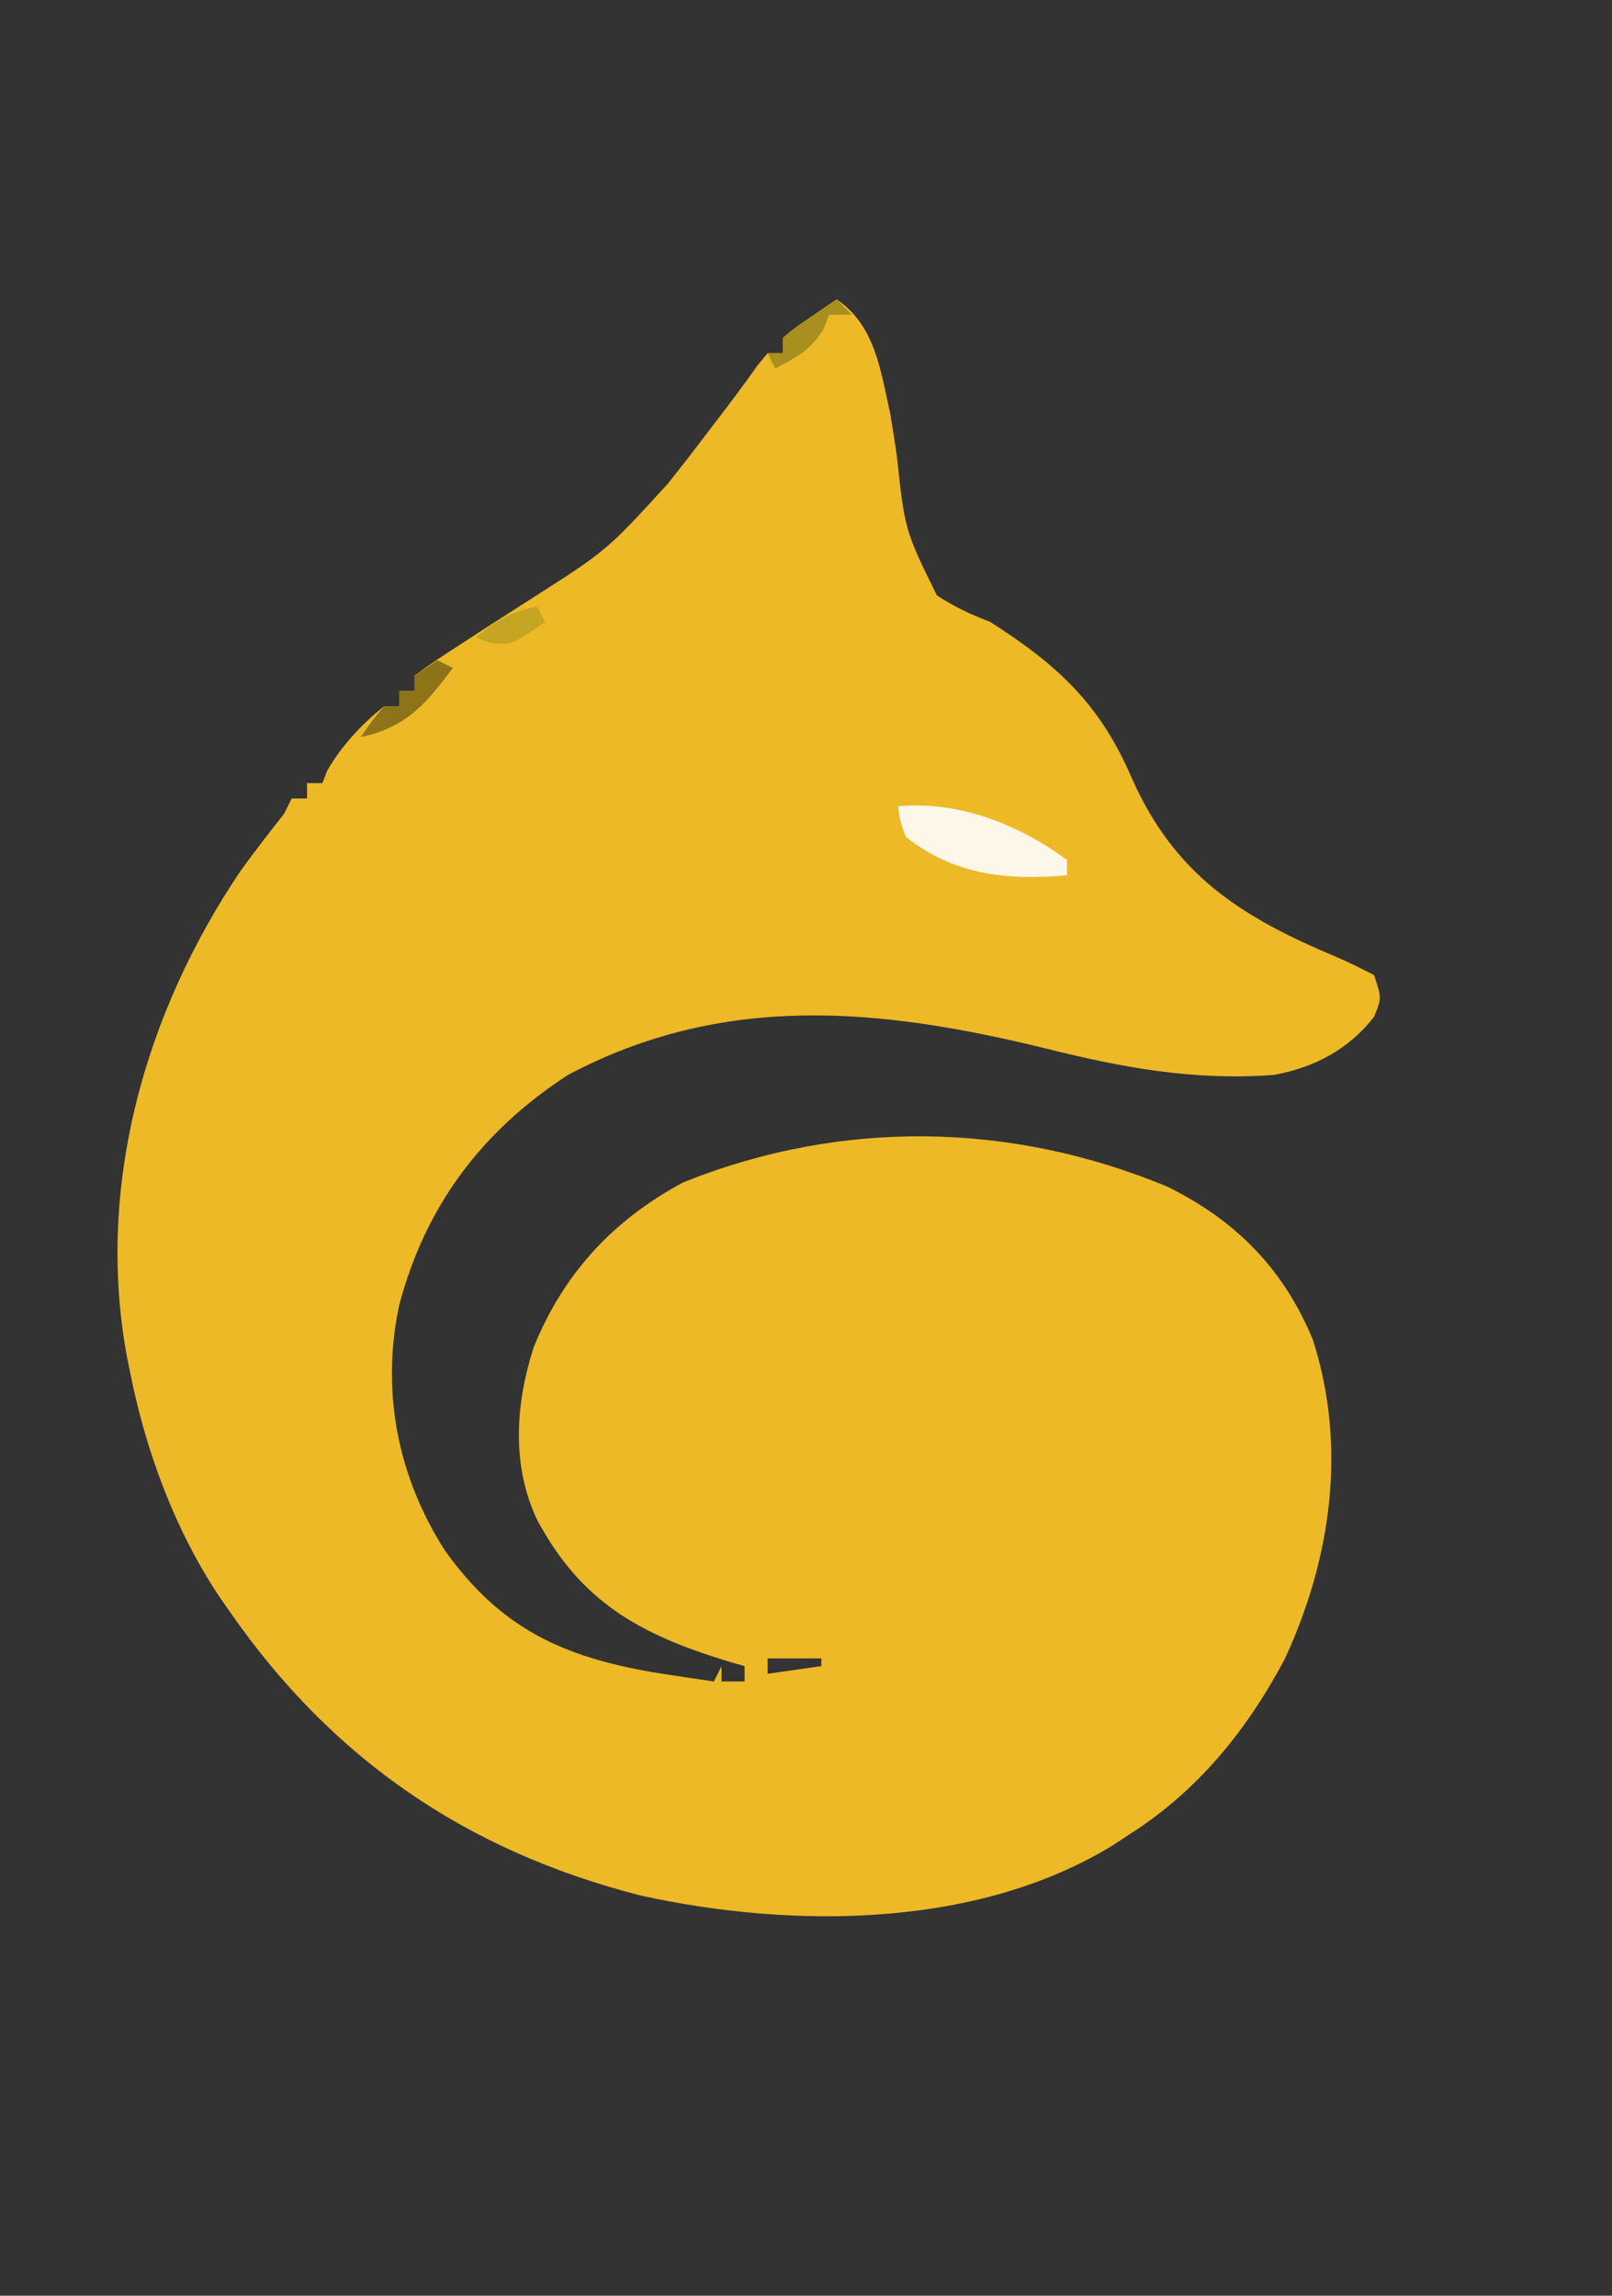 <?xml version="1.0" encoding="UTF-8"?>
<svg version="1.1" xmlns="http://www.w3.org/2000/svg" width="210" height="299">
<rect width="100%" height="100%" fill="#333333" stroke="none"/>
<path d="M0 0 C5.008 3.339 5.73 9.313 7 15 C7.292 16.771 7.567 18.545 7.828 20.32 C8.867 30.034 8.867 30.034 13.043 38.539 C15.32 40.027 17.46 41.045 20 42 C28.76 47.606 34.262 52.636 38.41 62.277 C44.032 74.977 52.636 80.414 65.137 85.656 C66.791 86.364 68.401 87.175 70 88 C71 91 71 91 70 93.438 C66.702 97.663 62.289 100.005 57 101 C46.623 101.782 37.22 100.065 27.25 97.562 C5.764 92.283 -14.709 90.23 -35 101 C-46.232 108.279 -53.574 118.059 -57 131 C-59.388 142.221 -57.194 153.386 -51 163 C-43.779 173.067 -35.79 176.753 -23.875 178.812 C-21.253 179.235 -18.63 179.625 -16 180 C-15.67 179.34 -15.34 178.68 -15 178 C-15 178.66 -15 179.32 -15 180 C-14.01 180 -13.02 180 -12 180 C-12 179.34 -12 178.68 -12 178 C-13.143 177.671 -13.143 177.671 -14.309 177.336 C-25.656 173.851 -33.279 169.666 -39 159 C-42.413 151.864 -41.848 143.75 -39.438 136.375 C-35.521 126.795 -29.116 119.889 -20 115 C0.558 106.736 22.711 107.087 43.094 115.562 C52.021 119.978 58.213 126.264 62.031 135.492 C66.502 149.442 64.425 163.987 58.375 177.062 C53.443 186.377 46.951 194.358 38 200 C37.337 200.438 36.675 200.877 35.992 201.328 C18.279 212.178 -5.66 212.22 -25.43 207.906 C-48.108 202.15 -65.661 190.18 -79 171 C-79.478 170.317 -79.956 169.634 -80.449 168.93 C-86.193 160.269 -89.952 150.155 -92 140 C-92.131 139.358 -92.262 138.715 -92.397 138.054 C-96.619 115.847 -90.218 93.035 -77.676 74.453 C-75.843 71.913 -73.944 69.455 -72 67 C-71.67 66.34 -71.34 65.68 -71 65 C-70.34 65 -69.68 65 -69 65 C-69 64.34 -69 63.68 -69 63 C-68.34 63 -67.68 63 -67 63 C-66.794 62.464 -66.588 61.928 -66.375 61.375 C-64.467 58.08 -61.952 55.406 -59 53 C-58.34 53 -57.68 53 -57 53 C-57 52.34 -57 51.68 -57 51 C-56.34 51 -55.68 51 -55 51 C-55 50.34 -55 49.68 -55 49 C-53.154 47.63 -51.241 46.352 -49.305 45.113 C-48.101 44.332 -46.898 43.55 -45.695 42.768 C-43.795 41.544 -41.893 40.324 -39.988 39.109 C-29.965 32.723 -29.965 32.723 -22 24 C-21.113 22.869 -20.224 21.74 -19.332 20.613 C-18.49 19.515 -17.65 18.414 -16.812 17.312 C-16.388 16.758 -15.963 16.203 -15.525 15.631 C-13.753 13.313 -11.997 10.996 -10.324 8.605 C-9.887 8.076 -9.45 7.546 -9 7 C-8.34 7 -7.68 7 -7 7 C-7 6.34 -7 5.68 -7 5 C-5.469 3.711 -5.469 3.711 -3.5 2.375 C-2.85 1.929 -2.201 1.483 -1.531 1.023 C-0.773 0.517 -0.773 0.517 0 0 Z M-9 177 C-9 177.66 -9 178.32 -9 179 C-5.535 178.505 -5.535 178.505 -2 178 C-2 177.67 -2 177.34 -2 177 C-4.31 177 -6.62 177 -9 177 Z " fill="#EDB927" transform="translate(109,39)"/>
<path d="M0 0 C7.915 -0.688 15.612 2.315 22 7 C22 7.66 22 8.32 22 9 C14.137 9.673 7.411 9.012 1 4 C0.227 1.828 0.227 1.828 0 0 Z " fill="#FCF7E9" transform="translate(117,105)"/>
<path d="M0 0 C0.66 0.33 1.32 0.66 2 1 C-1.516 5.663 -4.036 8.722 -10 10 C-8.625 8 -8.625 8 -7 6 C-6.34 6 -5.68 6 -5 6 C-5 5.34 -5 4.68 -5 4 C-4.34 4 -3.68 4 -3 4 C-3 3.34 -3 2.68 -3 2 C-2.01 1.34 -1.02 0.68 0 0 Z " fill="#8D7419" transform="translate(57,86)"/>
<path d="M0 0 C0.66 0.66 1.32 1.32 2 2 C1.01 2 0.02 2 -1 2 C-1.227 2.598 -1.454 3.196 -1.688 3.812 C-3.338 6.564 -5.197 7.525 -8 9 C-8.33 8.34 -8.66 7.68 -9 7 C-8.34 7 -7.68 7 -7 7 C-7 6.34 -7 5.68 -7 5 C-5.469 3.711 -5.469 3.711 -3.5 2.375 C-2.85 1.929 -2.201 1.483 -1.531 1.023 C-0.773 0.517 -0.773 0.517 0 0 Z " fill="#A88F1F" transform="translate(109,39)"/>
<path d="M0 0 C0.33 0.66 0.66 1.32 1 2 C-3.431 5.077 -3.431 5.077 -6.312 4.688 C-6.869 4.461 -7.426 4.234 -8 4 C-5.378 1.846 -3.356 0.599 0 0 Z " fill="#C5A522" transform="translate(70,79)"/>
<path d="M0 0 C2 1 2 1 2 1 Z " fill="#0A0A0A" transform="translate(82,216)"/>
<path d="" fill="#000000" transform="translate(0,0)"/>
<path d="" fill="#000000" transform="translate(0,0)"/>
<path d="" fill="#000000" transform="translate(0,0)"/>
<path d="" fill="#000000" transform="translate(0,0)"/>
<path d="" fill="#000000" transform="translate(0,0)"/>
<path d="" fill="#000000" transform="translate(0,0)"/>
<path d="" fill="#000000" transform="translate(0,0)"/>
<path d="" fill="#000000" transform="translate(0,0)"/>
<path d="" fill="#000000" transform="translate(0,0)"/>
</svg>
